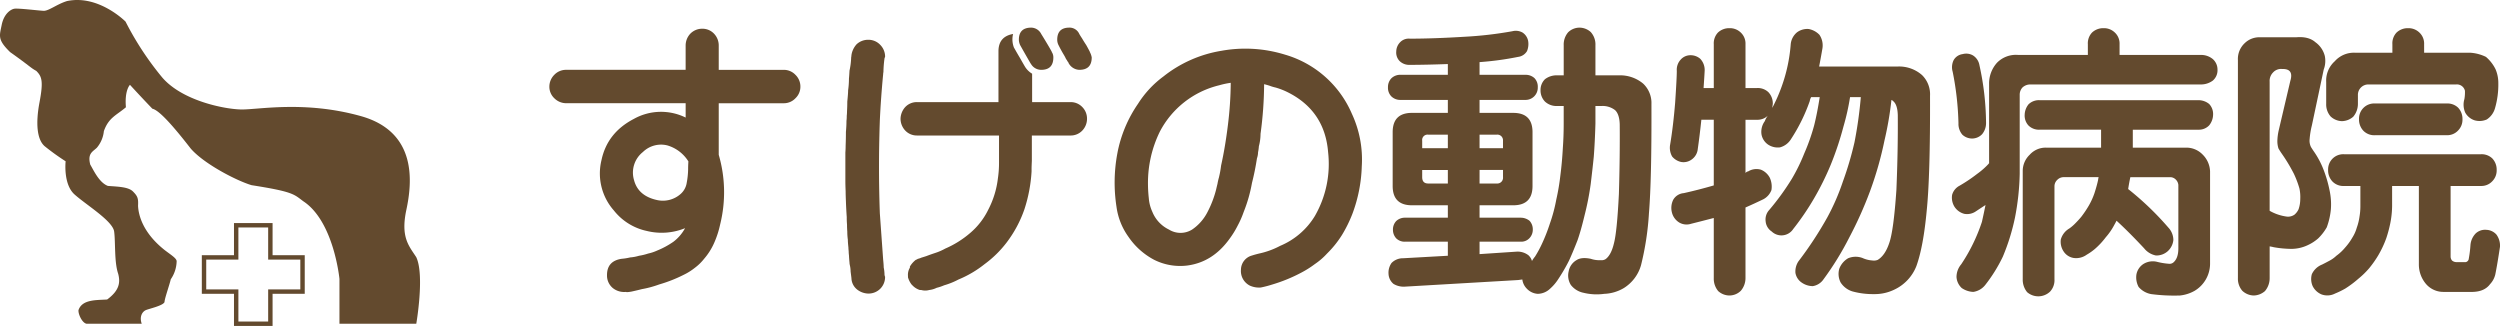 <svg xmlns="http://www.w3.org/2000/svg" width="800" height="104.307" viewBox="0 0 800 104.307"><defs><clipPath id="a"><path fill="#634a2e" d="M0 0h624.204v85.981H0z"/></clipPath><clipPath id="b"><path fill="#634a2e" d="M0 0h134.416v104.307H0z"/></clipPath></defs><g fill="#634a2e" clip-path="url(#a)" transform="translate(175.796 8.841)"><path d="M54.2 40.695a42.768 42.768 0 0 1 .44 22.333 29.709 29.709 0 0 1-1.853 5.739 20.142 20.142 0 0 1-3.267 5.208 15.96 15.96 0 0 1-3 2.913 18.618 18.618 0 0 1-3.53 2.207 44.837 44.837 0 0 1-7.858 3.09 32.386 32.386 0 0 1-5.56 1.5q-1.325.351-3.355.794c-1.059.177-1.619.2-1.677.088a5.8 5.8 0 0 1-4.24-1.234 5.208 5.208 0 0 1-1.854-4.149q0-4.5 4.678-5.209a18.109 18.109 0 0 0 2.738-.442 13.161 13.161 0 0 0 2.824-.529 17.736 17.736 0 0 0 2.913-.706 14.028 14.028 0 0 0 2.913-.971 26.547 26.547 0 0 0 5.208-2.824 13.573 13.573 0 0 0 3.707-4.326 19.855 19.855 0 0 1-12.27.882 18.267 18.267 0 0 1-10.5-6.531 17.9 17.9 0 0 1-3.972-16.154q1.854-8.74 10.328-13.153a17.823 17.823 0 0 1 16.6-.442v-4.591H5.385a5.375 5.375 0 0 1-3.8-1.59A5.077 5.077 0 0 1 0 18.891a5.375 5.375 0 0 1 1.59-3.8 5.177 5.177 0 0 1 3.8-1.588h38.218V5.738a5.533 5.533 0 0 1 1.5-3.8A5.278 5.278 0 0 1 48.993.353a5.077 5.077 0 0 1 3.707 1.59 5.441 5.441 0 0 1 1.5 3.8v7.769h20.835a5.083 5.083 0 0 1 3.707 1.588 5.185 5.185 0 0 1 1.588 3.8 5.081 5.081 0 0 1-1.588 3.707 5.085 5.085 0 0 1-3.707 1.59H54.2Zm-16.421-3a8.313 8.313 0 0 0-7.854 2.117 8.384 8.384 0 0 0-2.825 9q1.325 5.032 7.328 6.356a8.541 8.541 0 0 0 7.679-2.03 5.954 5.954 0 0 0 1.855-3.526 25.438 25.438 0 0 0 .44-4.237q0-1.145.088-2.561a11.853 11.853 0 0 0-6.708-5.119m60.559 45.992a4.806 4.806 0 0 1-1.677-3.532l-.266-2.119a9.521 9.521 0 0 0-.263-2.118 3.728 3.728 0 0 1-.089-.706 46.208 46.208 0 0 1-.176-2.384 9.917 9.917 0 0 1-.089-1.236q-.088-.882-.088-1.236-.178-1.676-.177-2.472a17.958 17.958 0 0 1-.177-2.559q-.088-1.235-.088-2.3a23.216 23.216 0 0 1-.088-2.382q-.178-2.56-.265-5.032-.09-2.119-.089-3.178-.088-2.2-.088-3.266V39.99c.058-.763.088-1.5.088-2.207q.088-2.295.089-4.414.175-1.854.175-3.532a10.5 10.5 0 0 0 .089-1.588 12.464 12.464 0 0 0 .088-1.5q.088-1.5.088-3.09.265-2.558.266-3.618a26.368 26.368 0 0 0 .265-3.707q.086-.882.176-2.561a22.861 22.861 0 0 0 .531-4.237 3.96 3.96 0 0 0 .088-.706 6.586 6.586 0 0 1 1.677-3.529 5.41 5.41 0 0 1 3.707-1.413 5.183 5.183 0 0 1 3.8 1.59 5.374 5.374 0 0 1 1.59 3.8l-.089.266-.096.257a36.71 36.71 0 0 0-.352 4.414 3.694 3.694 0 0 0-.088.706q-.709 7.327-1.06 14.742-.265 7.68-.265 14.919 0 7.415.265 14.831l1.06 14.829q.176 1.676.175 2.472a12.619 12.619 0 0 1 .265 2.473 1.426 1.426 0 0 1 .088.352l.089.175a5.28 5.28 0 0 1-1.587 3.887 5.338 5.338 0 0 1-3.8 1.5 6.036 6.036 0 0 1-3.707-1.413m20.66-10.064q.882-.265 1.677-.529 1.147-.445 3-1.06a17.2 17.2 0 0 0 3-1.324 31.193 31.193 0 0 0 8.032-5.032 22.973 22.973 0 0 0 5.739-7.415 28.989 28.989 0 0 0 3.093-10.063 33.178 33.178 0 0 0 .354-5.032v-8.65h-26.307a5.077 5.077 0 0 1-3.707-1.59 5.537 5.537 0 0 1-1.5-3.8 5.782 5.782 0 0 1 1.5-3.707 5.077 5.077 0 0 1 3.707-1.59h26.13V7.417q.088-4.589 4.678-5.385a7.25 7.25 0 0 0 .265 4.326l.354.617q.794 1.413 1.588 2.736 1.147 2.031 1.677 2.913a6.721 6.721 0 0 0 2.207 2.119v9.092h12.359a5.081 5.081 0 0 1 3.707 1.59 5.227 5.227 0 0 1 1.5 3.707 5.43 5.43 0 0 1-1.5 3.8 5.081 5.081 0 0 1-3.707 1.59h-12.447v8.121q-.09 1.854-.088 2.649v.706a47.726 47.726 0 0 1-2.277 12.093 38.059 38.059 0 0 1-5.778 10.77 34.423 34.423 0 0 1-6.953 6.8 34.578 34.578 0 0 1-8.386 4.943 23.934 23.934 0 0 1-4.591 1.853 14.151 14.151 0 0 1-2.384.8 7.2 7.2 0 0 1-2.382.706 4.747 4.747 0 0 1-2.561 0h-.442a5.578 5.578 0 0 1-2.207-1.324l-.442-.442a6.957 6.957 0 0 1-1.147-2.3v-.442a4.366 4.366 0 0 1 .619-2.647v-.354a7.574 7.574 0 0 1 1.853-2.119 3.52 3.52 0 0 0 .706-.352 5.6 5.6 0 0 0 1.059-.352m41.759-65.95q-.443-.794-.8-1.413-1.237-2.119-2.559-4.237a3.65 3.65 0 0 0-3.352-2.03q-3.8.088-3.8 3.883a4.225 4.225 0 0 0 .442 1.767q1.676 3 3.266 5.737l.088.177v-.088a3.774 3.774 0 0 0 3.355 2.03q3.883 0 3.884-3.972a3.113 3.113 0 0 0-.524-1.764Zm12.181 0c-.528-1-.913-1.707-1.147-2.119q-.706-1.06-1.324-2.118-.533-.794-.883-1.413a3.423 3.423 0 0 0-3.356-2.03q-3.707.088-3.707 3.883a3.788 3.788 0 0 0 .442 1.767q.794 1.588 1.588 2.913a12.951 12.951 0 0 1 .8 1.5 2.612 2.612 0 0 1 .44.706 1.533 1.533 0 0 1 .442.794v-.088a4.053 4.053 0 0 0 3.355 2.03q3.973 0 3.972-3.972a5.736 5.736 0 0 0-.619-1.765Zm72.12 52.436a33.376 33.376 0 0 0 4.149-20.216q-1.062-13.5-13.329-19.42a23 23 0 0 0-3.533-1.324 12.055 12.055 0 0 1-1.765-.529q-.794-.265-1.853-.531a121.832 121.832 0 0 1-1.147 15.891 15.643 15.643 0 0 1-.531 3.971 14.362 14.362 0 0 1-.265 1.942 6.338 6.338 0 0 1-.353 1.944q-.621 4.061-1.59 7.856a46.853 46.853 0 0 1-2.648 9.269 30.04 30.04 0 0 1-1.942 4.414 28.2 28.2 0 0 1-2.559 4.149q-5.3 7.413-13.329 8.563a18.544 18.544 0 0 1-10.77-1.77 22.788 22.788 0 0 1-8.3-7.415 21.24 21.24 0 0 1-3.8-9.534 50.763 50.763 0 0 1 .265-17.125 41.289 41.289 0 0 1 6.621-15.89 32.244 32.244 0 0 1 8.128-8.736 40.243 40.243 0 0 1 18.537-8.209 42.963 42.963 0 0 1 20.393 1.236 33.432 33.432 0 0 1 21.36 18.89 34.678 34.678 0 0 1 3.179 16.861 47.092 47.092 0 0 1-3 15.183 42.681 42.681 0 0 1-3.355 6.8 32.784 32.784 0 0 1-4.765 5.914 21.734 21.734 0 0 1-3.886 3.355 31.412 31.412 0 0 1-4.326 2.736 50.451 50.451 0 0 1-9.269 3.8 35.259 35.259 0 0 1-3.707.97 7.176 7.176 0 0 1-3.53-.617 5.236 5.236 0 0 1-2.824-5.12 4.747 4.747 0 0 1 3.53-4.5q.794-.265 2.207-.619a25.957 25.957 0 0 0 6.8-2.472 23.633 23.633 0 0 0 11.211-9.711m-30.724-41.672a29.112 29.112 0 0 0-18.98 14.831 37.217 37.217 0 0 0-3.8 16.507 43 43 0 0 0 .265 4.766 12.7 12.7 0 0 0 1.148 4.415 10.781 10.781 0 0 0 5.3 5.648 7.009 7.009 0 0 0 7.415 0 14.951 14.951 0 0 0 4.943-5.648 33.089 33.089 0 0 0 2.736-7.151q.265-1.145.442-1.853a17.179 17.179 0 0 1 .44-1.942 30.707 30.707 0 0 0 .708-3.884q1.323-5.914 2.207-13.153a115.972 115.972 0 0 0 .882-13.329 27.5 27.5 0 0 0-3.707.794m134.976 57.643a12.694 12.694 0 0 1-5.474 7.239 13.207 13.207 0 0 1-6.268 1.854 17.756 17.756 0 0 1-6.705-.354 6.829 6.829 0 0 1-3.974-2.472 5.7 5.7 0 0 1-.7-4.414 5.208 5.208 0 0 1 2.472-3.532q1.588-1.06 4.591-.44a8.5 8.5 0 0 0 3.178.44 2.41 2.41 0 0 0 1.588-.352q1.766-1.325 2.648-5.032.972-3.617 1.588-15.8.353-11.918.266-22.246-.09-3.264-1.5-4.591a6.488 6.488 0 0 0-4.157-1.323h-2.119v5.65q-.178 6.09-.531 10.593-.353 3.532-.97 8.652a89.172 89.172 0 0 1-2.031 10.328q-1.147 4.765-2.205 7.769-1.59 4.058-2.736 6.531a57.185 57.185 0 0 1-3.444 5.914 14.654 14.654 0 0 1-2.559 3 5.85 5.85 0 0 1-3.973 1.677 5.256 5.256 0 0 1-3.53-1.677 4.984 4.984 0 0 1-1.413-2.915c-.472.058-.914.118-1.324.177l-36.37 2.119a6.275 6.275 0 0 1-3.53-.883 4.384 4.384 0 0 1-1.59-3.178 5.339 5.339 0 0 1 .971-3.53 5.1 5.1 0 0 1 3.707-1.5l14.3-.8v-4.498h-13.682a3.816 3.816 0 0 1-2.826-1.059 4.009 4.009 0 0 1-1.059-2.825 3.9 3.9 0 0 1 1.059-2.736 4.009 4.009 0 0 1 2.826-1.059h13.683v-3.971h-11.477q-6.18 0-6.18-6.18V33.458q0-6.177 6.18-6.179h11.476v-4.15h-15.1a4.056 4.056 0 0 1-3-1.147 3.936 3.936 0 0 1-1.059-2.913 4.014 4.014 0 0 1 1.059-2.825 4.062 4.062 0 0 1 3-1.147h15.1v-3.443q-7.329.263-12.447.265a4.368 4.368 0 0 1-3-1.236 3.9 3.9 0 0 1-1.06-3.09 4.269 4.269 0 0 1 1.236-2.913 3.765 3.765 0 0 1 3.09-1.147q7.59 0 17.655-.619a120.816 120.816 0 0 0 15.185-1.765 4.4 4.4 0 0 1 3.266.44 4.15 4.15 0 0 1 1.765 2.649 5.966 5.966 0 0 1-.352 3.267 3.855 3.855 0 0 1-2.825 1.853 96.923 96.923 0 0 1-12.366 1.677v4.066h14.66a4.13 4.13 0 0 1 2.912 1.059 3.936 3.936 0 0 1 1.059 2.913 3.915 3.915 0 0 1-3.971 4.06h-14.66v4.15h10.77q6.18 0 6.18 6.179v17.209q0 6.18-6.18 6.18h-10.77v3.972h13.243a4.529 4.529 0 0 1 2.736.971 4.013 4.013 0 0 1 1.059 2.824 3.9 3.9 0 0 1-1.059 2.738 3.559 3.559 0 0 1-2.736 1.147h-13.243v3.972l11.918-.794a5.7 5.7 0 0 1 3.709 1.148 4 4 0 0 1 1.147 1.853 8.494 8.494 0 0 1 .971-1.411 35.511 35.511 0 0 0 2.207-4.061 56.26 56.26 0 0 0 2.561-6.533 49.6 49.6 0 0 0 2.028-7.59 71.214 71.214 0 0 0 1.326-7.858q.529-4.058.793-8.827.265-3.707.265-7.679v-5.65h-2.025a5.365 5.365 0 0 1-3.972-1.413 5.091 5.091 0 0 1-1.413-3.62 4.789 4.789 0 0 1 1.413-3.53 6.05 6.05 0 0 1 3.972-1.237h2.03V5.651a6.013 6.013 0 0 1 1.411-4.15 5.224 5.224 0 0 1 3.62-1.5 5.421 5.421 0 0 1 3.62 1.413 5.918 5.918 0 0 1 1.5 4.237v9.622h7.419a11.439 11.439 0 0 1 7.856 2.649 8.515 8.515 0 0 1 2.648 6.533q.088 24.188-.794 34.868a90.908 90.908 0 0 1-2.559 16.773m-61.798-41.844h-6.268a1.717 1.717 0 0 0-1.942 1.942v2.384h8.21Zm0 11.3h-8.21v2.3q0 2.031 1.942 2.03h6.268Zm10.147-6.974h7.5v-2.384a1.807 1.807 0 0 0-2.031-1.942h-5.469Zm0 11.3h5.473a1.844 1.844 0 0 0 2.031-2.03v-2.3h-7.5Zm139.833 26.304a13.923 13.923 0 0 1-6.975 7.592 14.313 14.313 0 0 1-6.621 1.5 24.814 24.814 0 0 1-6.973-.882 6.89 6.89 0 0 1-3.709-2.825 5.981 5.981 0 0 1-.44-4.414 6.609 6.609 0 0 1 2.824-3.353 6.307 6.307 0 0 1 4.591-.089 9.044 9.044 0 0 0 3.178.8 3.376 3.376 0 0 0 1.677-.178q2.382-1.413 3.707-5.383 1.41-3.973 2.3-17.038.529-12.8.442-23.923-.092-3.264-1.413-4.414a1.772 1.772 0 0 0-.619-.442 105.89 105.89 0 0 1-2.207 12.889 112.466 112.466 0 0 1-4.679 16.419 124.043 124.043 0 0 1-6.622 14.742 94.775 94.775 0 0 1-8.209 13.33 5.149 5.149 0 0 1-3.443 2.207 6.254 6.254 0 0 1-3.443-1.059 4.7 4.7 0 0 1-2.119-3.178 5.876 5.876 0 0 1 .971-3.707 116.818 116.818 0 0 0 9.269-14.125 71.25 71.25 0 0 0 4.944-11.395 105.19 105.19 0 0 0 3.707-12.535 132.615 132.615 0 0 0 2.03-14.477h-3.443a74.736 74.736 0 0 1-2.119 9.445 98.707 98.707 0 0 1-4.06 12.182 88.918 88.918 0 0 1-5.386 10.859 83.854 83.854 0 0 1-6.619 9.709 4.508 4.508 0 0 1-6.885.8 4.338 4.338 0 0 1-1.944-3.267 4.5 4.5 0 0 1 1.148-3.62 80.032 80.032 0 0 0 7.239-9.975 57.985 57.985 0 0 0 3.972-8.12 63.821 63.821 0 0 0 3.176-9.006q.972-3.883 1.767-9h-2.738a3.478 3.478 0 0 0-.44 1.236 55.884 55.884 0 0 1-6 12.181 5.939 5.939 0 0 1-3.53 2.649 5.609 5.609 0 0 1-3.8-.882 5 5 0 0 1-2.118-3.266 5.771 5.771 0 0 1 1.059-4.238 6.479 6.479 0 0 1 .971-1.765c.059-.117.117-.177.177-.177 0-.117.028-.177.088-.177a.253.253 0 0 0-.088.177 4.75 4.75 0 0 1-3.62 1.5h-3.707v17.033a1.39 1.39 0 0 1 .883-.529 5.054 5.054 0 0 1 4.06-.529 5.593 5.593 0 0 1 2.825 2.559 6.792 6.792 0 0 1 .529 3.972 5.517 5.517 0 0 1-2.561 2.913q-2.736 1.325-5.737 2.649v22.599a6.249 6.249 0 0 1-1.5 4.061 5.222 5.222 0 0 1-3.62 1.5 5.4 5.4 0 0 1-3.618-1.413 6.211 6.211 0 0 1-1.413-4.149V60.911q-3.71.972-7.239 1.853a4.632 4.632 0 0 1-3.884-.442 5.262 5.262 0 0 1-2.294-3.266 5.9 5.9 0 0 1 .442-3.972 4.277 4.277 0 0 1 3.353-2.119q4.769-1.057 9.623-2.472V29.484h-3.974q-.529 5.032-1.147 9.358a4.643 4.643 0 0 1-1.942 3.353 4.394 4.394 0 0 1-3.355.8 5.111 5.111 0 0 1-2.913-1.767 5.713 5.713 0 0 1-.617-3.884q.97-5.824 1.588-13.329.531-7.946.529-10.152a4.782 4.782 0 0 1 1.236-3.618 4.143 4.143 0 0 1 3.09-1.413 4.7 4.7 0 0 1 3.181 1.143 5.215 5.215 0 0 1 1.413 3.709q-.09 1.854-.354 5.65h3.267V5.296a5.017 5.017 0 0 1 1.324-3.707 5.206 5.206 0 0 1 3.705-1.413 4.963 4.963 0 0 1 3.53 1.325 4.822 4.822 0 0 1 1.59 3.8v14.032h3.707a4.9 4.9 0 0 1 3.618 1.323 5.213 5.213 0 0 1 1.413 3.707q-.09.709-.177 1.325a51.126 51.126 0 0 0 3-6.8 51.1 51.1 0 0 0 2.913-13.6 5.63 5.63 0 0 1 2.03-3.8 5.562 5.562 0 0 1 3.711-1.047 6.386 6.386 0 0 1 3.444 1.854 6.06 6.06 0 0 1 .966 4.326q-.531 3.091-1.06 5.825h25.16a11.085 11.085 0 0 1 7.767 2.738 8.6 8.6 0 0 1 2.559 6.621q.088 25.513-1.059 36.723-1.059 11.477-3.266 17.655m33.905-57.027a3.409 3.409 0 0 0-.885 2.384v25.246a80.75 80.75 0 0 1-1.5 13.948 67.91 67.91 0 0 1-3.888 12.535 48.42 48.42 0 0 1-5.651 9.094 5.96 5.96 0 0 1-3.8 2.205 6.992 6.992 0 0 1-3.709-1.234 5.26 5.26 0 0 1-1.676-3.532 6.326 6.326 0 0 1 1.5-4.061 55.926 55.926 0 0 0 6.636-13.594q.614-2.736 1.147-5.385-1.5.972-3.089 2.03a4.957 4.957 0 0 1-3.709.794 5.339 5.339 0 0 1-3.09-2.205 5.525 5.525 0 0 1-.794-3.886 4.736 4.736 0 0 1 2.384-2.912 49.8 49.8 0 0 0 5.649-3.8 24.064 24.064 0 0 0 3.62-3.178c.058-.117.117-.175.177-.175V18.008a9.881 9.881 0 0 1 2.559-6.8 8.47 8.47 0 0 1 6.71-2.473h22.332V5.296a5.007 5.007 0 0 1 1.326-3.707 5.2 5.2 0 0 1 3.704-1.413 4.967 4.967 0 0 1 3.53 1.325 4.822 4.822 0 0 1 1.59 3.8v3.438h25.954a5.866 5.866 0 0 1 3.883 1.325 4.458 4.458 0 0 1 1.5 3.355 4.34 4.34 0 0 1-1.5 3.53 6.364 6.364 0 0 1-3.883 1.236h-54.557a3.652 3.652 0 0 0-2.47.971m-21.982-8.827a3.89 3.89 0 0 1 2.825-1.853 4.316 4.316 0 0 1 3.355.44 4.611 4.611 0 0 1 2.03 3.09 88.487 88.487 0 0 1 2.119 18.538 5.563 5.563 0 0 1-1.237 3.53 4.442 4.442 0 0 1-3.178 1.413 4.587 4.587 0 0 1-3.176-1.236 5.29 5.29 0 0 1-1.236-3.62 94.194 94.194 0 0 0-1.854-16.507 5.13 5.13 0 0 1 .353-3.8m81.743 14.132a4.665 4.665 0 0 1 1.236 3.443 5.582 5.582 0 0 1-1.236 3.353 4.5 4.5 0 0 1-3.443 1.413h-21.011v5.739h17.039a7.228 7.228 0 0 1 5.3 2.207 7.921 7.921 0 0 1 2.384 5.385v29.66a10.14 10.14 0 0 1-4.943 8.563 12.133 12.133 0 0 1-4.678 1.5 56.626 56.626 0 0 1-9.182-.442 6.888 6.888 0 0 1-4.061-2.295 6.441 6.441 0 0 1-.706-3.972 5.12 5.12 0 0 1 2.207-3.355 5.693 5.693 0 0 1 4.415-.706 21.873 21.873 0 0 0 3.8.619 1.893 1.893 0 0 0 1.325-.352q1.674-1.325 1.676-4.592v-20.3a2.825 2.825 0 0 0-.882-1.765 2.5 2.5 0 0 0-1.679-.706h-12.8q-.353 1.588-.7 3.8a94.466 94.466 0 0 1 12.874 12.348 5.864 5.864 0 0 1 1.588 3.972 5.566 5.566 0 0 1-1.853 3.618 5.442 5.442 0 0 1-3.705 1.325 6.379 6.379 0 0 1-3.8-2.3q-5.032-5.381-8.827-8.826-.355.706-.708 1.324a19.92 19.92 0 0 1-2.736 3.972 23.775 23.775 0 0 1-3.443 3.707 17.441 17.441 0 0 1-2.646 1.863 5.75 5.75 0 0 1-4.149 1.059 4.731 4.731 0 0 1-3.266-2.119 5.6 5.6 0 0 1-.883-3.8 5.887 5.887 0 0 1 2.736-3.53 13.3 13.3 0 0 0 1.766-1.5q1.145-1.145 2.03-2.207a33.178 33.178 0 0 0 2.384-3.53 22.36 22.36 0 0 0 1.854-4.06q.794-2.472 1.147-4.149a9.663 9.663 0 0 1 .177-.971h-11.123a2.886 2.886 0 0 0-2.118.882 2.791 2.791 0 0 0-.883 2.03v29.747a5.376 5.376 0 0 1-1.413 3.972 5.459 5.459 0 0 1-7.327.177 6.231 6.231 0 0 1-1.413-4.149v-34.6a7.123 7.123 0 0 1 2.208-5.208 6.851 6.851 0 0 1 5.3-2.295h17.563v-5.743h-19.684a4.768 4.768 0 0 1-3.532-1.324 4.649 4.649 0 0 1-1.236-3.443 5.57 5.57 0 0 1 1.236-3.355 4.773 4.773 0 0 1 3.532-1.324h50.847a5.441 5.441 0 0 1 3.443 1.236m11.385-19.508a6.7 6.7 0 0 1 5.032-1.853h11.393q3.973-.351 6.179 1.588a7.7 7.7 0 0 1 3 4.414 7.859 7.859 0 0 1-.353 4.326l-3.8 17.92a25.833 25.833 0 0 0-.706 4.326 4.556 4.556 0 0 0 .442 2.559q.265.443.8 1.236a27.725 27.725 0 0 1 3.178 5.914 39.8 39.8 0 0 1 1.942 6.622 21.231 21.231 0 0 1 .44 6.091 22.558 22.558 0 0 1-1.325 5.825 16.325 16.325 0 0 1-2.736 3.532 13.815 13.815 0 0 1-3.441 2.207 12.278 12.278 0 0 1-5.032 1.148 33.109 33.109 0 0 1-5.739-.531q-.706-.176-1.324-.265v10.153a6.37 6.37 0 0 1-1.5 4.149 5.655 5.655 0 0 1-3.62 1.413 5.522 5.522 0 0 1-3.62-1.5 5.882 5.882 0 0 1-1.415-4.062v-69.74a6.913 6.913 0 0 1 2.205-5.473m7.946 53.671a15.086 15.086 0 0 0 5.473 1.854 3.591 3.591 0 0 0 2.473-.617 4.96 4.96 0 0 0 1.324-1.765 10.119 10.119 0 0 0 .529-3.267 13 13 0 0 0-.265-3.355 31.469 31.469 0 0 0-1.765-4.678 53.827 53.827 0 0 0-4.061-6.708c-.352-.529-.648-1-.882-1.413a7.706 7.706 0 0 1-.354-2.472 17.1 17.1 0 0 1 .442-3.355l3.707-15.8q1.147-3.8-2.382-3.8h-.266a3.442 3.442 0 0 0-2.912 1.148 3.819 3.819 0 0 0-1.06 2.913Zm71.238-16.772a5.208 5.208 0 0 1 1.413 3.707 4.9 4.9 0 0 1-1.413 3.62 4.747 4.747 0 0 1-3.62 1.5h-9.709v22.607a2.013 2.013 0 0 0 .44 1.231 2.138 2.138 0 0 0 1.325.528h3.09a1.251 1.251 0 0 0 .97-1.148 36.694 36.694 0 0 0 .529-4.326 6.045 6.045 0 0 1 1.679-3.707 4.388 4.388 0 0 1 3.437-1.147 4.533 4.533 0 0 1 3.178 1.5 5.9 5.9 0 0 1 1.148 3.972q-.882 5.826-1.5 8.827a6.815 6.815 0 0 1-1.676 3.09q-1.768 2.382-5.562 2.472h-9.446a7.289 7.289 0 0 1-5.649-2.738 9.605 9.605 0 0 1-2.119-6.179v-24.98h-8.563v6.533a29.7 29.7 0 0 1-.617 5.56 39.527 39.527 0 0 1-1.237 4.592 32.666 32.666 0 0 1-2.559 5.473 33.409 33.409 0 0 1-2.913 4.149 26.325 26.325 0 0 1-3.441 3.355 33.18 33.18 0 0 1-4.238 3.176 28.057 28.057 0 0 1-3.266 1.59 5.36 5.36 0 0 1-4.326.265 5.581 5.581 0 0 1-2.826-2.649 5.671 5.671 0 0 1-.265-3.8 6.022 6.022 0 0 1 3.267-3.09q1.057-.529 2.207-1.148A9.977 9.977 0 0 0 571.846 73a15.405 15.405 0 0 0 2.825-2.647 18.545 18.545 0 0 0 2.295-3.179 12 12 0 0 0 1.413-3.176 17.164 17.164 0 0 0 .883-3.62 19.421 19.421 0 0 0 .263-3.178v-6.529h-5.208a4.834 4.834 0 0 1-3.707-1.411 5.2 5.2 0 0 1-1.411-3.709 4.9 4.9 0 0 1 1.411-3.62 4.84 4.84 0 0 1 3.707-1.413h43.79a4.892 4.892 0 0 1 3.62 1.325m-21.8-33.809h14.829a13.491 13.491 0 0 1 4.94 1.322 12.37 12.37 0 0 1 3.09 3.974 11.252 11.252 0 0 1 .882 4.414 27.25 27.25 0 0 1-1.059 8.032 6.334 6.334 0 0 1-2.648 3.62 5.794 5.794 0 0 1-3.884.265 5.312 5.312 0 0 1-3-2.472 6.292 6.292 0 0 1-.266-4.325 12.686 12.686 0 0 0 .177-2.649 2.64 2.64 0 0 0-2.824-2.031H582.18a3.327 3.327 0 0 0-3.444 3.443v2.738a6.36 6.36 0 0 1-1.5 4.148 5.643 5.643 0 0 1-3.618 1.413 5.511 5.511 0 0 1-3.62-1.5 5.875 5.875 0 0 1-1.413-4.06v-6.975a8.277 8.277 0 0 1 2.736-6.621 8.174 8.174 0 0 1 6.533-2.736h11.913V5.296a5.012 5.012 0 0 1 1.325-3.707 5.206 5.206 0 0 1 3.71-1.413 4.971 4.971 0 0 1 3.532 1.325 4.826 4.826 0 0 1 1.588 3.8Zm7.239 16.242a4.891 4.891 0 0 1 3.62 1.325 5.216 5.216 0 0 1 1.411 3.707 4.911 4.911 0 0 1-1.411 3.62 4.755 4.755 0 0 1-3.62 1.5h-22.957a4.833 4.833 0 0 1-3.707-1.413 5.2 5.2 0 0 1-1.413-3.707 4.9 4.9 0 0 1 1.413-3.62 4.838 4.838 0 0 1 3.707-1.413Z"/></g><g fill="#634a2e" clip-path="url(#b)"><path d="M133.213 82.312c-2.352-3.646-5.057-6.351-3.176-15.173s3.529-24.935-14.585-29.993-32.933-2-38.344-2.117-18.937-2.823-25.288-10.35a96.588 96.588 0 0 1-11.643-17.76s-8.586-8.7-18.7-6.586c-3.176.941-5.881 3.2-7.527 3.127s-8.235-.893-9.411-.66S1.245 4.449.54 7.977s-1.411 4.7 2.705 8.7c6.469 4.587 6.586 5.057 8.351 6 1.764 1.764 2.352 3.176 1.059 10s-.823 12 1.647 14.114a75.2 75.2 0 0 0 6.7 4.822s-.823 7.292 2.823 10.586 12.232 8.469 12.7 11.88 0 9.762 1.294 13.526c.706 2.705.47 5.293-3.529 8.233-3.294.235-8-.118-9.174 3.411-.116 1.294 1.184 4.117 2.594 4.351h17.642c-.823-2.352.235-3.881 1.294-4.352s5.528-1.411 6-2.587c0-1.059 1.646-5.646 2-7.292a10.533 10.533 0 0 0 1.882-5.763c0-.941-1.764-2-3.764-3.529-7.175-5.646-8.469-11.409-8.586-14.232.117-2.352-.118-3.058-1.647-4.587s-5.175-1.529-8-1.764c-2.823-1.059-4.587-5.057-5.646-6.822-.941-3.646.824-4.117 2.117-5.41a9.718 9.718 0 0 0 2.235-5.293c1.529-4.352 4-5.058 7.057-7.645-.471-5.528 1.294-7.175 1.294-7.175s3.881 4.234 7.175 7.645C51 35.265 55.7 40.675 61 47.5c4.352 5.058 15.055 10.468 19.525 11.762C94.046 61.376 94.046 62.2 97.1 64.434c9.762 6.469 11.526 24.818 11.526 24.818V103.6h24.582s2.705-15.526 0-21.289"/><path d="M87.225 104.307h-12.35V94.015H64.583v-12.35h10.292V71.374h12.35v10.291h10.291v12.35H87.225ZM76.286 102.9h9.527V92.6h10.291v-9.527H85.813V72.785h-9.527v10.291H65.994V92.6h10.292Z"/></g></svg>